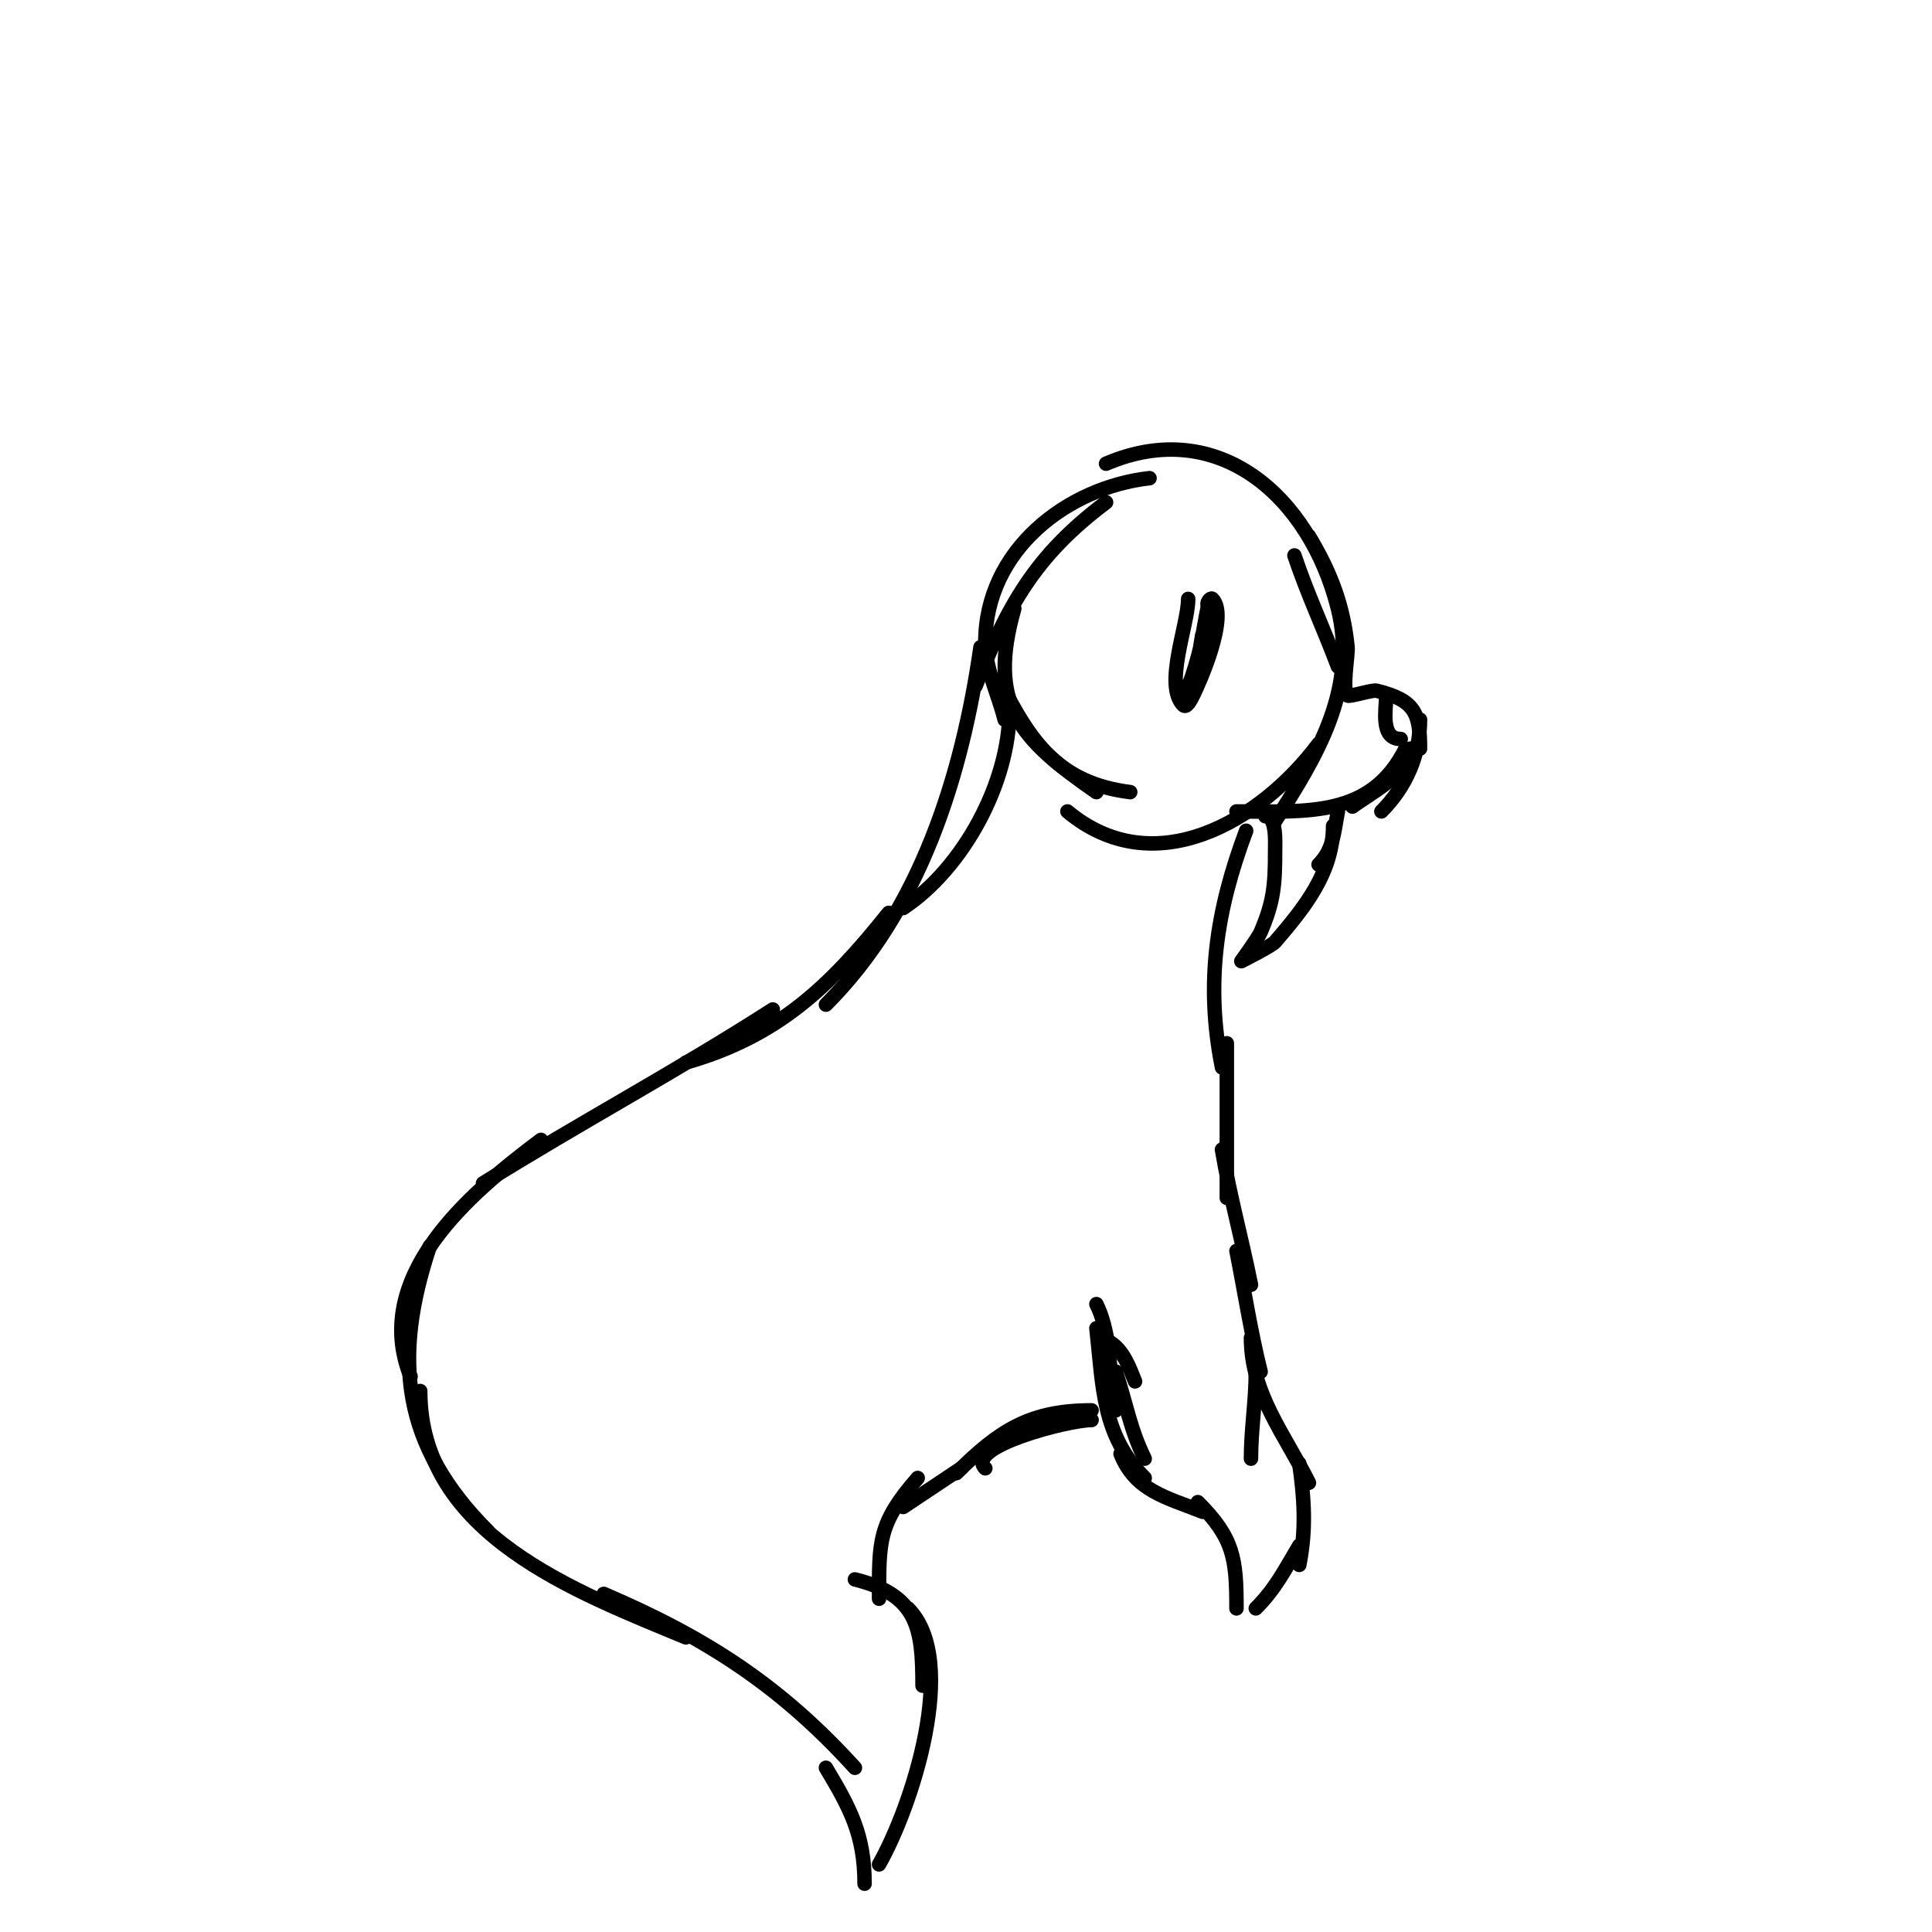 <svg viewBox='0 0 400 400' version='1.1' xmlns='http://www.w3.org/2000/svg' xmlns:xlink='http://www.w3.org/1999/xlink'><g fill='none' stroke='#000000' stroke-width='3' stroke-linecap='round' stroke-linejoin='round'><path d='M229,96c23.125,-9.911 42.171,6.685 48,30c4.18,16.721 -4.561,30.872 -13,44'/><path d='M238,99c-16.933,1.881 -34,14.843 -34,34c0,5.497 2.667,10.667 4,16'/><path d='M210,126c-5.674,19.859 1.151,27.028 17,38'/><path d='M273,154c-12.116,16.154 -34.081,28.932 -52,14'/><path d='M234,164c-14.84,-1.855 -20.698,-10.396 -27,-23'/><path d='M209,147c0,15.035 -9.507,32.671 -22,41'/><path d='M203,134c-3.808,26.653 -12.513,54.513 -32,74'/><path d='M184,189c-12.288,15.36 -22.944,25.556 -42,31'/><path d='M160,209c-19.672,12.647 -40.189,23.618 -60,36'/><path d='M112,236c-14.846,11.134 -35.272,28.319 -27,49'/><path d='M89,258c-7.868,23.604 -5.623,41.377 12,59'/><path d='M87,288c0,29.715 32.506,41.628 55,51'/><path d='M125,330c21.279,9.12 36.541,18.995 52,36'/><path d='M171,366c4.95,8.251 8,13.849 8,24'/><path d='M182,386c6.7,-11.725 16.78,-42.22 6,-53'/><path d='M191,349c0,-11.996 -1.015,-18.754 -14,-22'/><path d='M182,331c0,-11.828 -0.257,-15.564 8,-25'/><path d='M187,312c4,-2.667 8,-5.333 12,-8'/><path d='M258,172c-6.157,16.418 -8.499,31.506 -5,49'/><path d='M254,216c0,10.667 0,21.333 0,32'/><path d='M253,238c1.562,9.37 4.118,18.588 6,28'/><path d='M256,259c1.658,8.289 2.932,16.729 5,25'/><path d='M260,284c0,6.072 -1,11.972 -1,18'/><path d='M259,277c0,11.526 7.007,20.015 12,30'/><path d='M269,303c1.044,7.309 1.452,13.739 0,21'/><path d='M269,320c-3,5.001 -4.892,8.892 -9,13'/><path d='M256,333c0,-10.316 -0.55,-14.55 -8,-22'/><path d='M249,313c-7.491,-2.996 -13.907,-4.267 -17,-12'/><path d='M237,302c-2.982,-5.965 -3.907,-11.722 -6,-18'/><path d='M231,292c0,-2.667 0,-5.333 0,-8'/><path d='M235,286c-1.168,-2.92 -2.383,-6.256 -5,-8'/><path d='M237,306c-8.847,-8.847 -8.643,-18.791 -10,-31'/><path d='M230,288c0,-5.627 -0.505,-13.009 -3,-18'/><path d='M268,115c2.633,7.898 6.076,15.203 9,23'/><path d='M271,111c4.437,7.394 7.117,14.168 8,23c0.161,1.611 -1.214,8.786 0,10c0.334,0.334 5.148,-1.213 6,-1c7.968,1.992 9,4.606 9,12'/><path d='M294,149c0,7.343 -2.886,13.886 -8,19'/><path d='M292,155c0,5.035 -8.55,9.412 -12,12'/><path d='M202,142c6.604,-16.51 12.203,-26.902 27,-38'/><path d='M291,155c-7.163,14.326 -20.428,13 -35,13'/><path d='M262,169c2.333,0 2,5.412 2,7c0,7.239 -0.273,10.636 -3,17c-0.523,1.22 -4,6 -4,6c0,0 6.257,-3.134 7,-4c6.053,-7.061 12,-14.339 12,-24'/><path d='M277,168c-0.854,4.27 -0.884,7.884 -4,11'/><path d='M287,144c0,2.866 -1.316,9 3,9'/><path d='M246,124c0,5.383 -5.108,17.892 -1,22c0.667,0.667 1.578,-1.157 2,-2c1.347,-2.693 7.507,-16.493 4,-20c-0.333,-0.333 -1,0.529 -1,1c0,0.333 0.081,0.677 0,1c-0.397,1.587 -3,17 -3,17c0,0 2,-12.123 2,-12c0,2.256 -2.701,11.701 -4,13'/><path d='M204,304c-4.412,-4.412 17.144,-10 22,-10'/><path d='M226,292c-12.691,0 -19.107,4.107 -28,13'/></g>
</svg>
